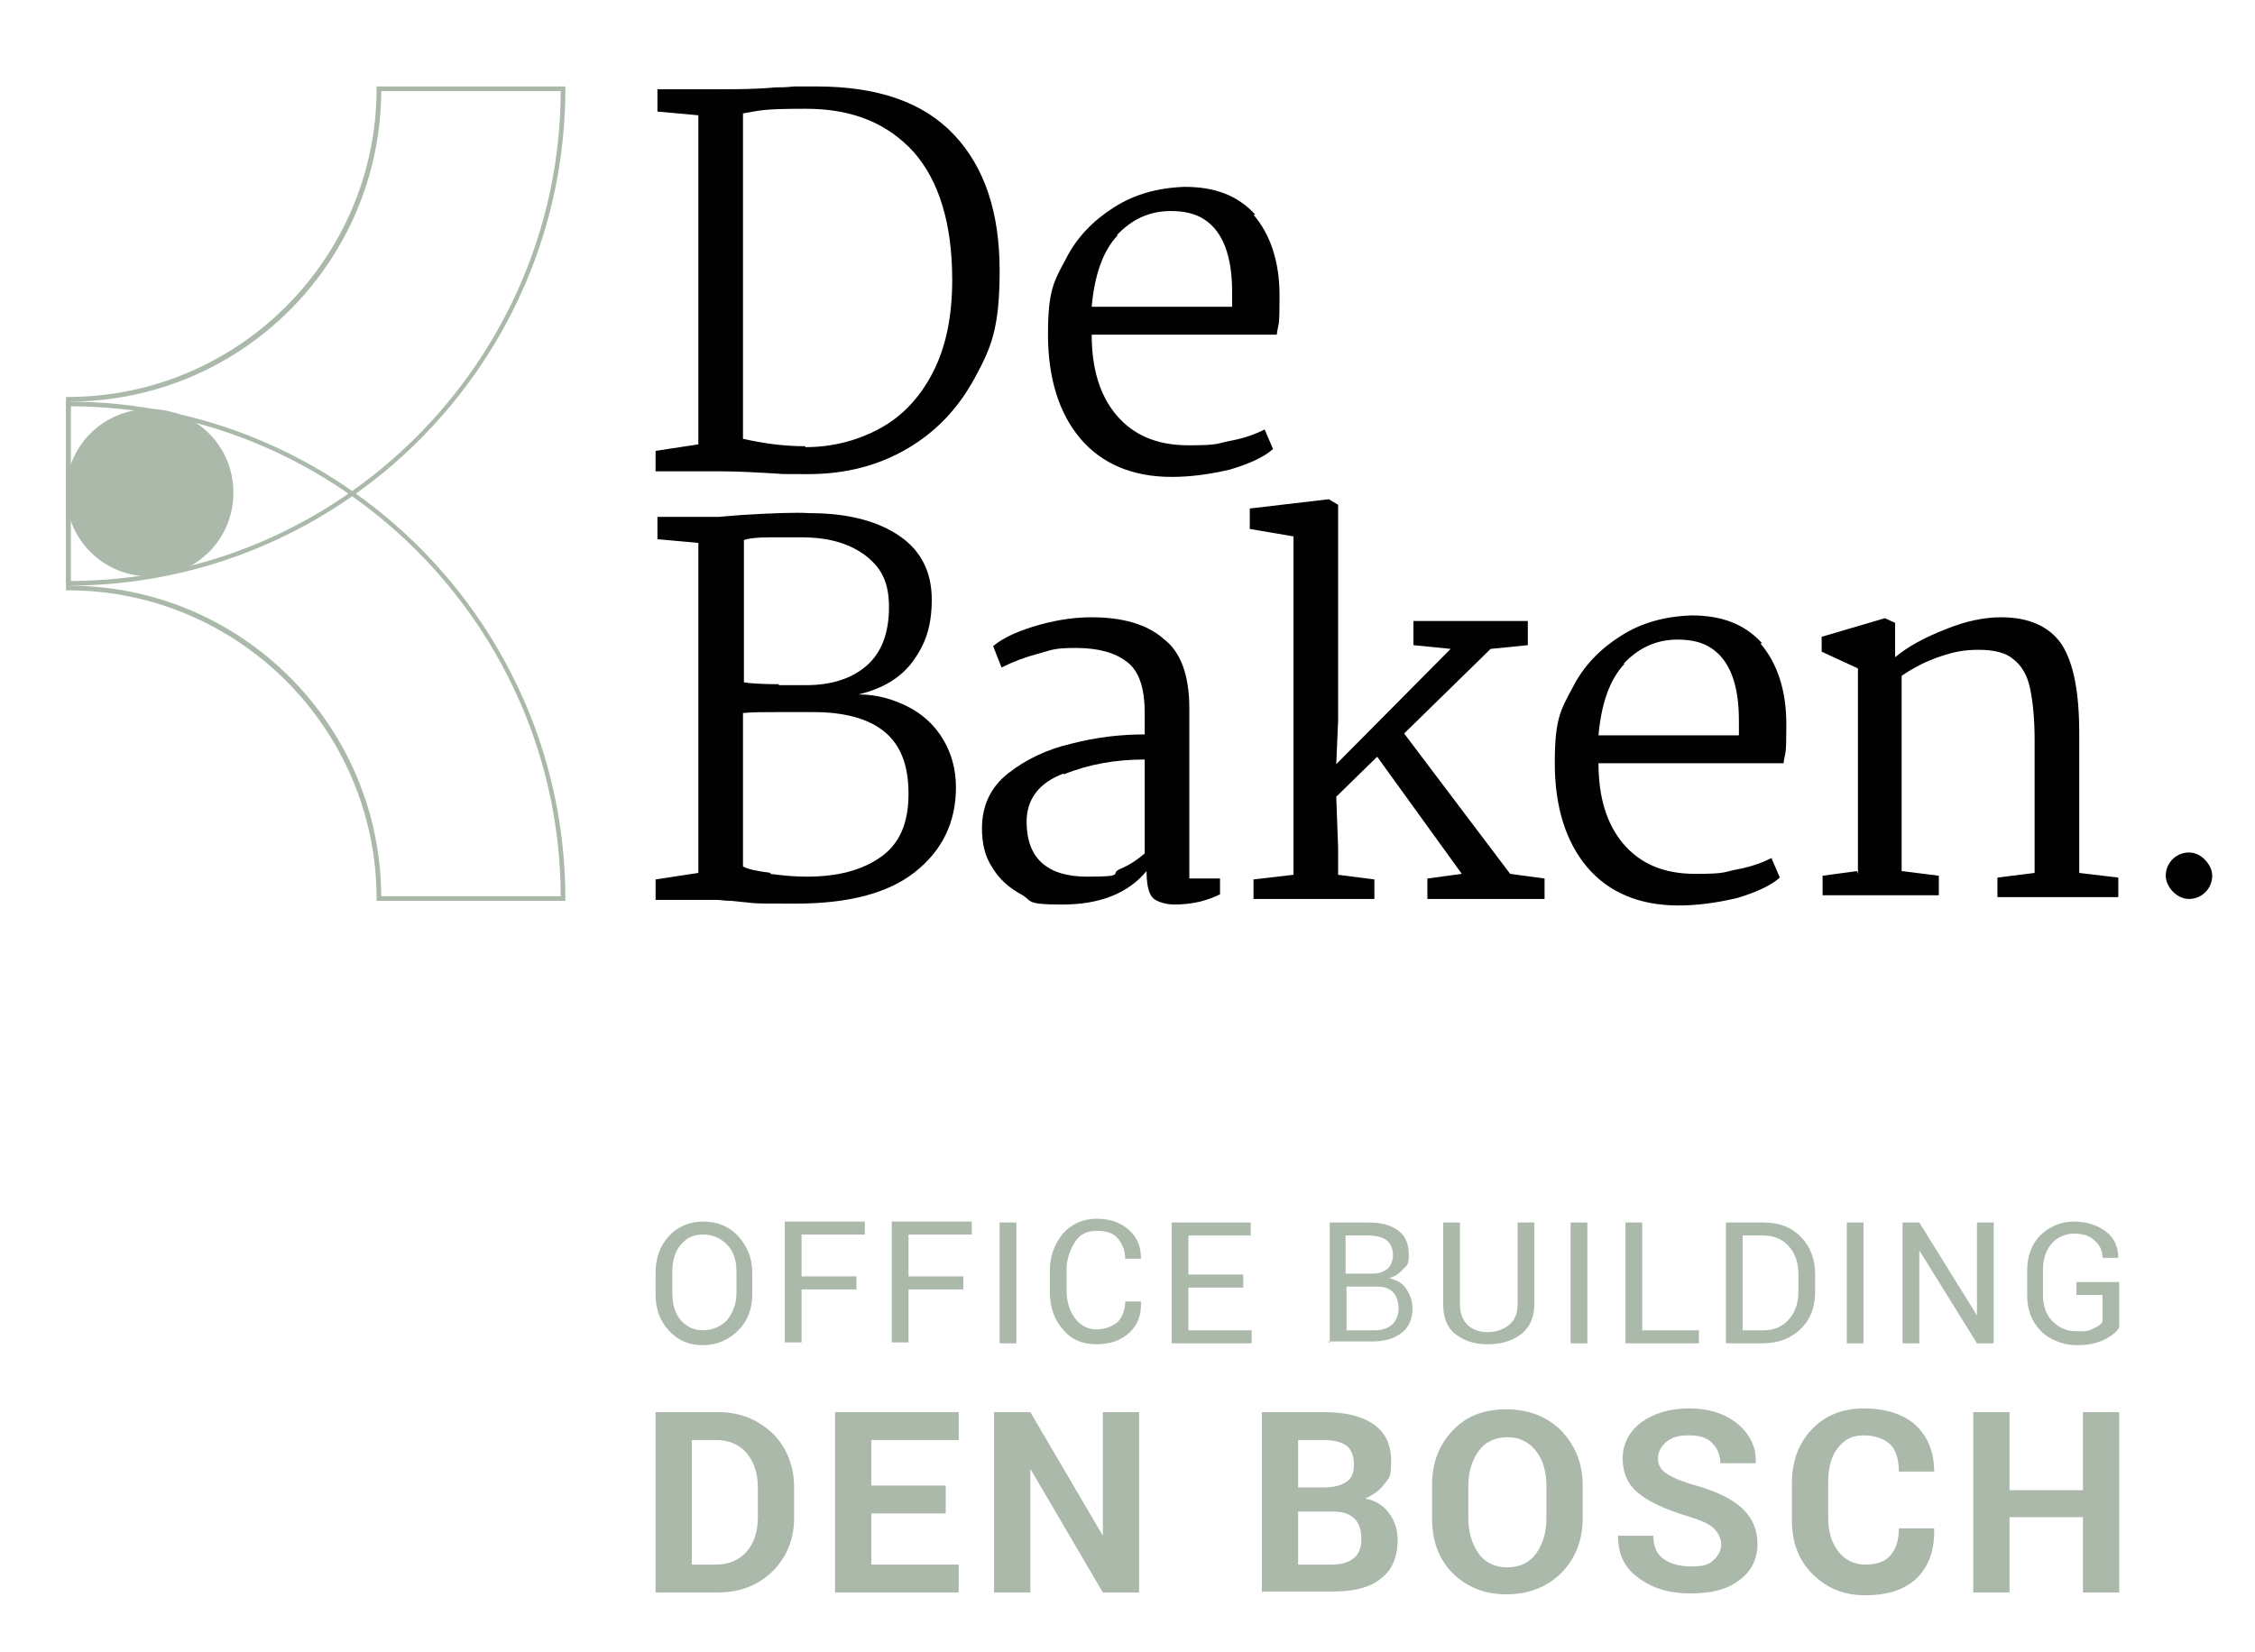 <?xml version="1.0" encoding="UTF-8"?> <svg xmlns="http://www.w3.org/2000/svg" version="1.1" viewBox="0 0 242.5 177.7"><defs><style> .cls-1 { fill: #010101; } .cls-2 { fill: #aab9a9; } </style></defs><g><g id="Laag_1"><g><path class="cls-1" d="M75.1,47.7V12.4l-4.4-.4v-2.4h6.8c1.7,0,3.7,0,5.9-.2.4,0,1.1,0,2-.1.9,0,1.7,0,2.4,0,6.6,0,11.5,1.7,14.8,5.2,3.3,3.5,4.9,8.4,4.9,14.6s-.9,8.3-2.7,11.6c-1.8,3.3-4.2,5.8-7.3,7.6-3.1,1.8-6.6,2.7-10.6,2.7s-2.1,0-4.1-.1c-1.7-.1-3.5-.2-5.3-.2h-7v-2.2l4.6-.7ZM86.6,48.1c2.9,0,5.6-.7,8-2,2.4-1.3,4.3-3.3,5.7-6,1.4-2.7,2.1-6,2.1-10,0-6-1.4-10.6-4.1-13.7-2.8-3.1-6.6-4.7-11.6-4.7s-4.9.2-6.8.5v35c2.2.5,4.4.8,6.7.8Z"></path><path class="cls-1" d="M134.8,23.1c1.8,2.1,2.8,5,2.8,8.7s-.1,2.7-.3,4.2h-19.9c0,3.7.9,6.6,2.7,8.7,1.8,2.1,4.3,3.2,7.7,3.2s3-.2,4.6-.5c1.6-.3,2.8-.8,3.6-1.2l.9,2.1c-1,.9-2.6,1.6-4.6,2.2-2.1.5-4.2.8-6.3.8-4.2,0-7.5-1.4-9.8-4.1s-3.5-6.5-3.5-11.2.6-5.7,1.9-8.1c1.2-2.4,3-4.2,5.2-5.6,2.2-1.4,4.7-2.1,7.6-2.2,3.2,0,5.7.9,7.6,3ZM120.2,25.3c-1.6,1.7-2.5,4.3-2.8,7.7h15.1c0-.4,0-.9,0-1.6,0-3.9-1-6.5-3-7.8-.9-.6-2.1-.9-3.6-.9-2.3,0-4.2.9-5.8,2.6Z"></path></g><path class="cls-1" d="M75.1,93.8v-35.4l-4.4-.4v-2.4h6.6l2.4-.2c3.3-.2,5.8-.3,7.4-.2,4.2,0,7.4.9,9.7,2.5,2.3,1.6,3.4,3.9,3.4,6.8s-.7,4.8-2,6.6c-1.3,1.8-3.3,3-5.9,3.6,2,0,3.7.5,5.3,1.3,1.6.8,2.9,2,3.8,3.5.9,1.5,1.4,3.2,1.4,5.2,0,3.8-1.5,6.8-4.4,9.1-2.9,2.3-7.2,3.4-12.8,3.4s-3.7,0-7-.3c-.7,0-1.2-.1-1.5-.1h-6.6v-2.2l4.6-.7ZM83.7,73.7h3c2.7,0,4.9-.7,6.5-2.1,1.6-1.4,2.4-3.5,2.4-6.3s-.9-4.3-2.6-5.6c-1.8-1.3-4-1.9-6.8-1.9s-2.1,0-3.4,0c-1.3,0-2.3.1-2.8.3v15.3c.6.1,1.9.2,3.8.2ZM82.8,94c1.5.2,2.8.3,4,.3,3.3,0,5.9-.7,7.9-2.1,2-1.4,3-3.6,3-6.8s-.9-5.3-2.6-6.7c-1.7-1.4-4.3-2.1-7.6-2.1h-4c-1.4,0-2.7,0-3.6.1v16.5c.5.3,1.5.5,3,.7Z"></path><path class="cls-1" d="M125.1,68.7c1.9,1.4,2.8,4,2.8,7.5v18.3c0,0,3.3,0,3.3,0v1.7c-.6.3-1.4.6-2.2.8-.9.2-1.8.3-2.7.3s-2-.3-2.4-.8c-.4-.5-.6-1.4-.6-2.8-2,2.4-5,3.6-9.1,3.6s-3.1-.4-4.4-1.1c-1.3-.7-2.4-1.7-3.1-2.9-.8-1.2-1.1-2.6-1.1-4.2,0-2.4.9-4.4,2.8-5.9,1.9-1.5,4.2-2.6,6.8-3.2,2.7-.7,5.3-1,7.9-1v-2.3c0-2.7-.6-4.5-1.9-5.5-1.3-1-3.1-1.5-5.5-1.5s-2.5.2-4,.6c-1.5.4-2.8.9-4,1.5l-.9-2.3c1.2-1,2.9-1.7,5-2.3,2.2-.6,4-.8,5.6-.8,3.2,0,5.8.7,7.6,2.2ZM114.4,83.2c-2.7,1-4,2.8-4,5.2,0,3.9,2.2,5.9,6.5,5.9s2.4-.3,3.5-.8c1.2-.5,2-1.1,2.7-1.7v-10.1c-3.1,0-6,.5-8.7,1.6Z"></path><path class="cls-1" d="M139.1,94v-36.3l-4.7-.8v-2.2l8.5-1,1,.6v23.2l-.2,4.7,12.3-12.4-4-.4v-2.6h12.3v2.6l-4,.4-9.3,9.1,11.4,15.1,3.7.5v2.2h-12.6v-2.2l3.7-.5-9.1-12.6-4.4,4.3.2,5.5v2.9l3.9.5v2.1h-13v-2.1l4.3-.5Z"></path><path class="cls-1" d="M189.3,69.2c1.8,2.1,2.8,5,2.8,8.7s-.1,2.7-.3,4.2h-19.9c0,3.7.9,6.6,2.7,8.7,1.8,2.1,4.3,3.2,7.7,3.2s3-.2,4.6-.5c1.6-.3,2.8-.8,3.6-1.2l.9,2.1c-1,.9-2.6,1.6-4.6,2.2-2.1.5-4.2.8-6.3.8-4.2,0-7.5-1.4-9.8-4.1s-3.5-6.5-3.5-11.2.6-5.7,1.9-8.1c1.2-2.4,3-4.2,5.2-5.6,2.2-1.4,4.7-2.1,7.6-2.2,3.2,0,5.7.9,7.6,3ZM174.7,71.4c-1.6,1.7-2.5,4.3-2.8,7.7h15.1c0-.4,0-.9,0-1.6,0-3.9-1-6.5-3-7.8-.9-.6-2.1-.9-3.6-.9-2.3,0-4.2.9-5.8,2.6Z"></path><path class="cls-1" d="M199.8,94v-22.1l-3.9-1.8v-1.6l6.8-2,1.1.5v3.7c1.3-1.1,3.1-2.1,5.4-3,2.2-.9,4.2-1.3,6-1.3,3,0,5.2,1,6.5,2.9,1.3,2,1.9,5.2,1.9,9.6v15l4.2.5v2.1h-13v-2.1l4-.5v-14.3c0-2.3-.2-4.2-.5-5.6-.3-1.4-.9-2.4-1.8-3.1-.8-.7-2.1-1-3.7-1s-2.6.2-4.1.7c-1.5.5-2.9,1.2-4.2,2.1v21l4,.5v2.1h-12.5v-2.1l3.7-.5Z"></path><path class="cls-2" d="M7.3,63h-.2v-20.3h.2c18.3,0,33.2-14.9,33.2-33.2v-.2h20.3v.2c0,29.5-24,53.5-53.5,53.5ZM7.6,43.2v19.3c29-.1,52.6-23.7,52.7-52.7h-19.3c-.1,18.4-15,33.3-33.4,33.4Z"></path><path class="cls-2" d="M60.8,96.9h-20.3v-.2c0-18.3-14.9-33.2-33.2-33.2h-.2v-20.3h.2c29.5,0,53.5,24,53.5,53.5v.2ZM41,96.4h19.3c-.1-29-23.7-52.6-52.7-52.7v19.3c18.4.1,33.3,15,33.4,33.4Z"></path><path class="cls-2" d="M16.1,44c-5,0-9,4-9,9s4,9,9,9,9-4,9-9-4-9-9-9Z"></path><g><path class="cls-2" d="M80.9,139.2c0,1.6-.5,2.9-1.5,3.9s-2.3,1.6-3.8,1.6-2.7-.5-3.7-1.6-1.4-2.4-1.4-3.9v-2.3c0-1.6.5-2.9,1.4-3.9s2.2-1.6,3.7-1.6,2.8.5,3.8,1.6,1.5,2.4,1.5,3.9v2.3ZM79.2,136.8c0-1.2-.3-2.2-1-2.9s-1.5-1.1-2.6-1.1-1.8.4-2.4,1.1-.9,1.7-.9,2.9v2.3c0,1.2.3,2.2.9,2.9s1.4,1.1,2.4,1.1,1.9-.4,2.6-1.1c.6-.8,1-1.7,1-2.9v-2.3Z"></path><path class="cls-2" d="M92.1,138.7h-5.9v5.7h-1.8v-13h8.6v1.4h-6.8v4.5h5.9v1.4Z"></path><path class="cls-2" d="M103.6,138.7h-5.9v5.7h-1.8v-13h8.6v1.4h-6.8v4.5h5.9v1.4Z"></path><path class="cls-2" d="M109.3,144.5h-1.8v-13h1.8v13Z"></path><path class="cls-2" d="M122.7,140.3h0c0,1.3-.4,2.3-1.3,3.1-.9.8-2,1.2-3.5,1.2s-2.7-.5-3.6-1.6c-.9-1-1.4-2.4-1.4-4v-2.3c0-1.6.5-2.9,1.4-4,.9-1,2.1-1.6,3.6-1.6s2.6.4,3.5,1.2c.9.8,1.3,1.8,1.3,3.1h0c0,0-1.7,0-1.7,0,0-.9-.3-1.6-.8-2.2s-1.3-.8-2.3-.8-1.8.4-2.3,1.2-.9,1.8-.9,2.9v2.3c0,1.2.3,2.2.9,3s1.4,1.2,2.3,1.2,1.7-.3,2.3-.8c.5-.5.8-1.3.8-2.2h1.7Z"></path><path class="cls-2" d="M133.7,138.5h-5.9v4.6h6.8v1.4h-8.6v-13h8.5v1.4h-6.7v4.2h5.9v1.4Z"></path><path class="cls-2" d="M143,144.5v-13h4.2c1.4,0,2.4.3,3.2.9.8.6,1.1,1.5,1.1,2.6s-.2,1.1-.6,1.5c-.4.5-.9.8-1.5,1,.8.2,1.4.5,1.8,1.1.4.6.7,1.3.7,2.1,0,1.2-.4,2.1-1.2,2.7-.8.6-1.8.9-3.1.9h-4.8ZM144.8,137h2.8c.7,0,1.2-.2,1.6-.5.4-.4.6-.9.6-1.5s-.2-1.2-.7-1.6c-.4-.3-1.1-.5-1.9-.5h-2.5v4.1ZM144.8,138.4v4.7h3c.8,0,1.4-.2,1.9-.6.4-.4.7-1,.7-1.7s-.2-1.4-.6-1.8c-.4-.4-.9-.6-1.7-.6h-3.3Z"></path><path class="cls-2" d="M165,131.5v8.8c0,1.4-.5,2.5-1.4,3.2-.9.7-2.1,1.1-3.6,1.1s-2.6-.4-3.5-1.1c-.9-.7-1.3-1.8-1.3-3.2v-8.8h1.8v8.8c0,1,.3,1.7.8,2.2s1.3.8,2.2.8,1.7-.3,2.3-.8c.6-.5.9-1.2.9-2.2v-8.8h1.8Z"></path><path class="cls-2" d="M170.7,144.5h-1.8v-13h1.8v13Z"></path><path class="cls-2" d="M176.6,143.1h6.1v1.4h-7.9v-13h1.8v11.6Z"></path><path class="cls-2" d="M185.6,144.5v-13h4c1.7,0,3.1.5,4.1,1.6,1,1,1.5,2.4,1.5,4v1.8c0,1.7-.5,3-1.5,4s-2.4,1.6-4.1,1.6h-4ZM187.4,132.9v10.2h2.2c1.2,0,2.1-.4,2.8-1.2.7-.8,1-1.8,1-3v-1.8c0-1.2-.3-2.2-1-3-.7-.8-1.6-1.2-2.8-1.2h-2.2Z"></path><path class="cls-2" d="M200.4,144.5h-1.8v-13h1.8v13Z"></path><path class="cls-2" d="M214.4,144.5h-1.8l-6.2-10h0v10h-1.8v-13h1.8l6.2,10h0v-10h1.8v13Z"></path><path class="cls-2" d="M227.9,142.8c-.3.5-.8.9-1.6,1.3s-1.7.6-3,.6-2.8-.5-3.8-1.5-1.5-2.3-1.5-3.8v-2.7c0-1.6.5-2.9,1.4-3.8s2.2-1.5,3.6-1.5,2.6.4,3.5,1.1,1.3,1.7,1.3,2.8h0c0,0-1.7,0-1.7,0,0-.8-.3-1.4-.9-1.9-.5-.5-1.3-.7-2.2-.7s-1.8.4-2.4,1.1c-.6.7-.9,1.7-.9,2.8v2.7c0,1.1.3,2.1,1,2.8.7.7,1.5,1.1,2.6,1.1s1.3,0,1.8-.3c.5-.2.8-.4,1-.7v-2.9h-2.8v-1.4h4.6v4.8Z"></path></g><g><path class="cls-2" d="M70.5,171.3v-19.4h6.7c2.4,0,4.3.8,5.9,2.3,1.5,1.5,2.3,3.5,2.3,5.8v3.2c0,2.4-.8,4.3-2.3,5.8-1.5,1.5-3.5,2.3-5.9,2.3h-6.7ZM74.4,154.9v13.4h2.6c1.4,0,2.5-.5,3.3-1.4.8-.9,1.2-2.2,1.2-3.7v-3.2c0-1.5-.4-2.7-1.2-3.7-.8-.9-1.9-1.4-3.3-1.4h-2.6Z"></path><path class="cls-2" d="M101.7,162.8h-8v5.5h9.4v3h-13.3v-19.4h13.3v3h-9.4v4.9h8v3Z"></path><path class="cls-2" d="M122.5,171.3h-3.9l-7.8-13.3h0v13.3h-3.9v-19.4h3.9l7.8,13.3h0v-13.3h3.9v19.4Z"></path><path class="cls-2" d="M135.7,171.3v-19.4h6.6c2.3,0,4.1.4,5.4,1.3,1.3.9,1.9,2.2,1.9,4s-.2,1.7-.7,2.4c-.5.7-1.2,1.2-2.1,1.6,1.2.2,2,.8,2.6,1.6.6.8.9,1.8.9,2.8,0,1.9-.6,3.3-1.8,4.2-1.2,1-3,1.4-5.2,1.4h-7.5ZM139.6,160h2.8c1,0,1.8-.2,2.4-.6s.8-1,.8-1.9-.3-1.6-.8-2c-.6-.4-1.4-.6-2.5-.6h-2.7v5.1ZM139.6,162.7v5.6h3.6c1,0,1.8-.2,2.4-.7.5-.4.8-1.1.8-2s-.2-1.7-.7-2.2c-.5-.5-1.2-.8-2.2-.8h-3.9Z"></path><path class="cls-2" d="M170.2,163.3c0,2.4-.8,4.4-2.3,5.9s-3.5,2.3-5.9,2.3-4.3-.8-5.8-2.3-2.2-3.5-2.2-5.9v-3.5c0-2.4.7-4.3,2.2-5.9s3.4-2.3,5.8-2.3,4.4.8,5.9,2.3c1.5,1.6,2.3,3.5,2.3,5.9v3.5ZM166.3,159.8c0-1.5-.4-2.8-1.1-3.7-.8-1-1.8-1.5-3.1-1.5s-2.4.5-3.1,1.5-1.1,2.2-1.1,3.7v3.5c0,1.5.4,2.8,1.1,3.8.7,1,1.8,1.5,3.1,1.5s2.4-.5,3.1-1.5,1.1-2.2,1.1-3.8v-3.5Z"></path><path class="cls-2" d="M185.1,166.2c0-.7-.3-1.3-.8-1.8-.5-.5-1.5-.9-2.8-1.3-2.3-.7-4.1-1.5-5.2-2.4-1.2-.9-1.8-2.2-1.8-3.8s.7-2.9,2-3.9c1.4-1,3.1-1.5,5.2-1.5s3.9.6,5.2,1.7c1.3,1.1,2,2.5,1.9,4.2h0c0,0-3.8,0-3.8,0,0-.9-.3-1.6-.9-2.2-.6-.6-1.4-.8-2.5-.8s-1.8.2-2.4.7c-.6.5-.9,1.1-.9,1.8s.3,1.2.9,1.6c.6.4,1.7.9,3.2,1.3,2.1.6,3.8,1.4,4.9,2.4,1.1,1,1.7,2.3,1.7,3.9s-.7,3-2,3.9c-1.3,1-3,1.4-5.2,1.4s-4-.5-5.5-1.6c-1.6-1.1-2.3-2.6-2.3-4.6h0c0,0,3.8,0,3.8,0,0,1.2.4,2,1.1,2.5.7.5,1.7.8,3,.8s1.9-.2,2.4-.7.8-1,.8-1.7Z"></path><path class="cls-2" d="M208,164.7h0c0,2.2-.6,3.8-1.9,5.1-1.3,1.2-3.1,1.8-5.5,1.8s-4.2-.8-5.7-2.3c-1.5-1.5-2.2-3.4-2.2-5.8v-3.9c0-2.4.7-4.3,2.1-5.8,1.4-1.5,3.3-2.3,5.6-2.3s4.3.6,5.6,1.8,2,2.9,2,5h0c0,0-3.8,0-3.8,0,0-1.3-.3-2.3-.9-2.9s-1.6-1-2.9-1-2.1.5-2.8,1.4c-.7.9-1,2.2-1,3.6v3.9c0,1.5.4,2.7,1.1,3.6s1.7,1.4,2.9,1.4,2.1-.3,2.7-1c.6-.7.9-1.6.9-2.9h3.8Z"></path><path class="cls-2" d="M227.9,171.3h-3.9v-8.1h-7.9v8.1h-3.9v-19.4h3.9v8.4h7.9v-8.4h3.9v19.4Z"></path></g><rect class="cls-1" x="232.9" y="91.7" width="5" height="5" rx="2.5" ry="2.5"></rect></g></g></svg> 